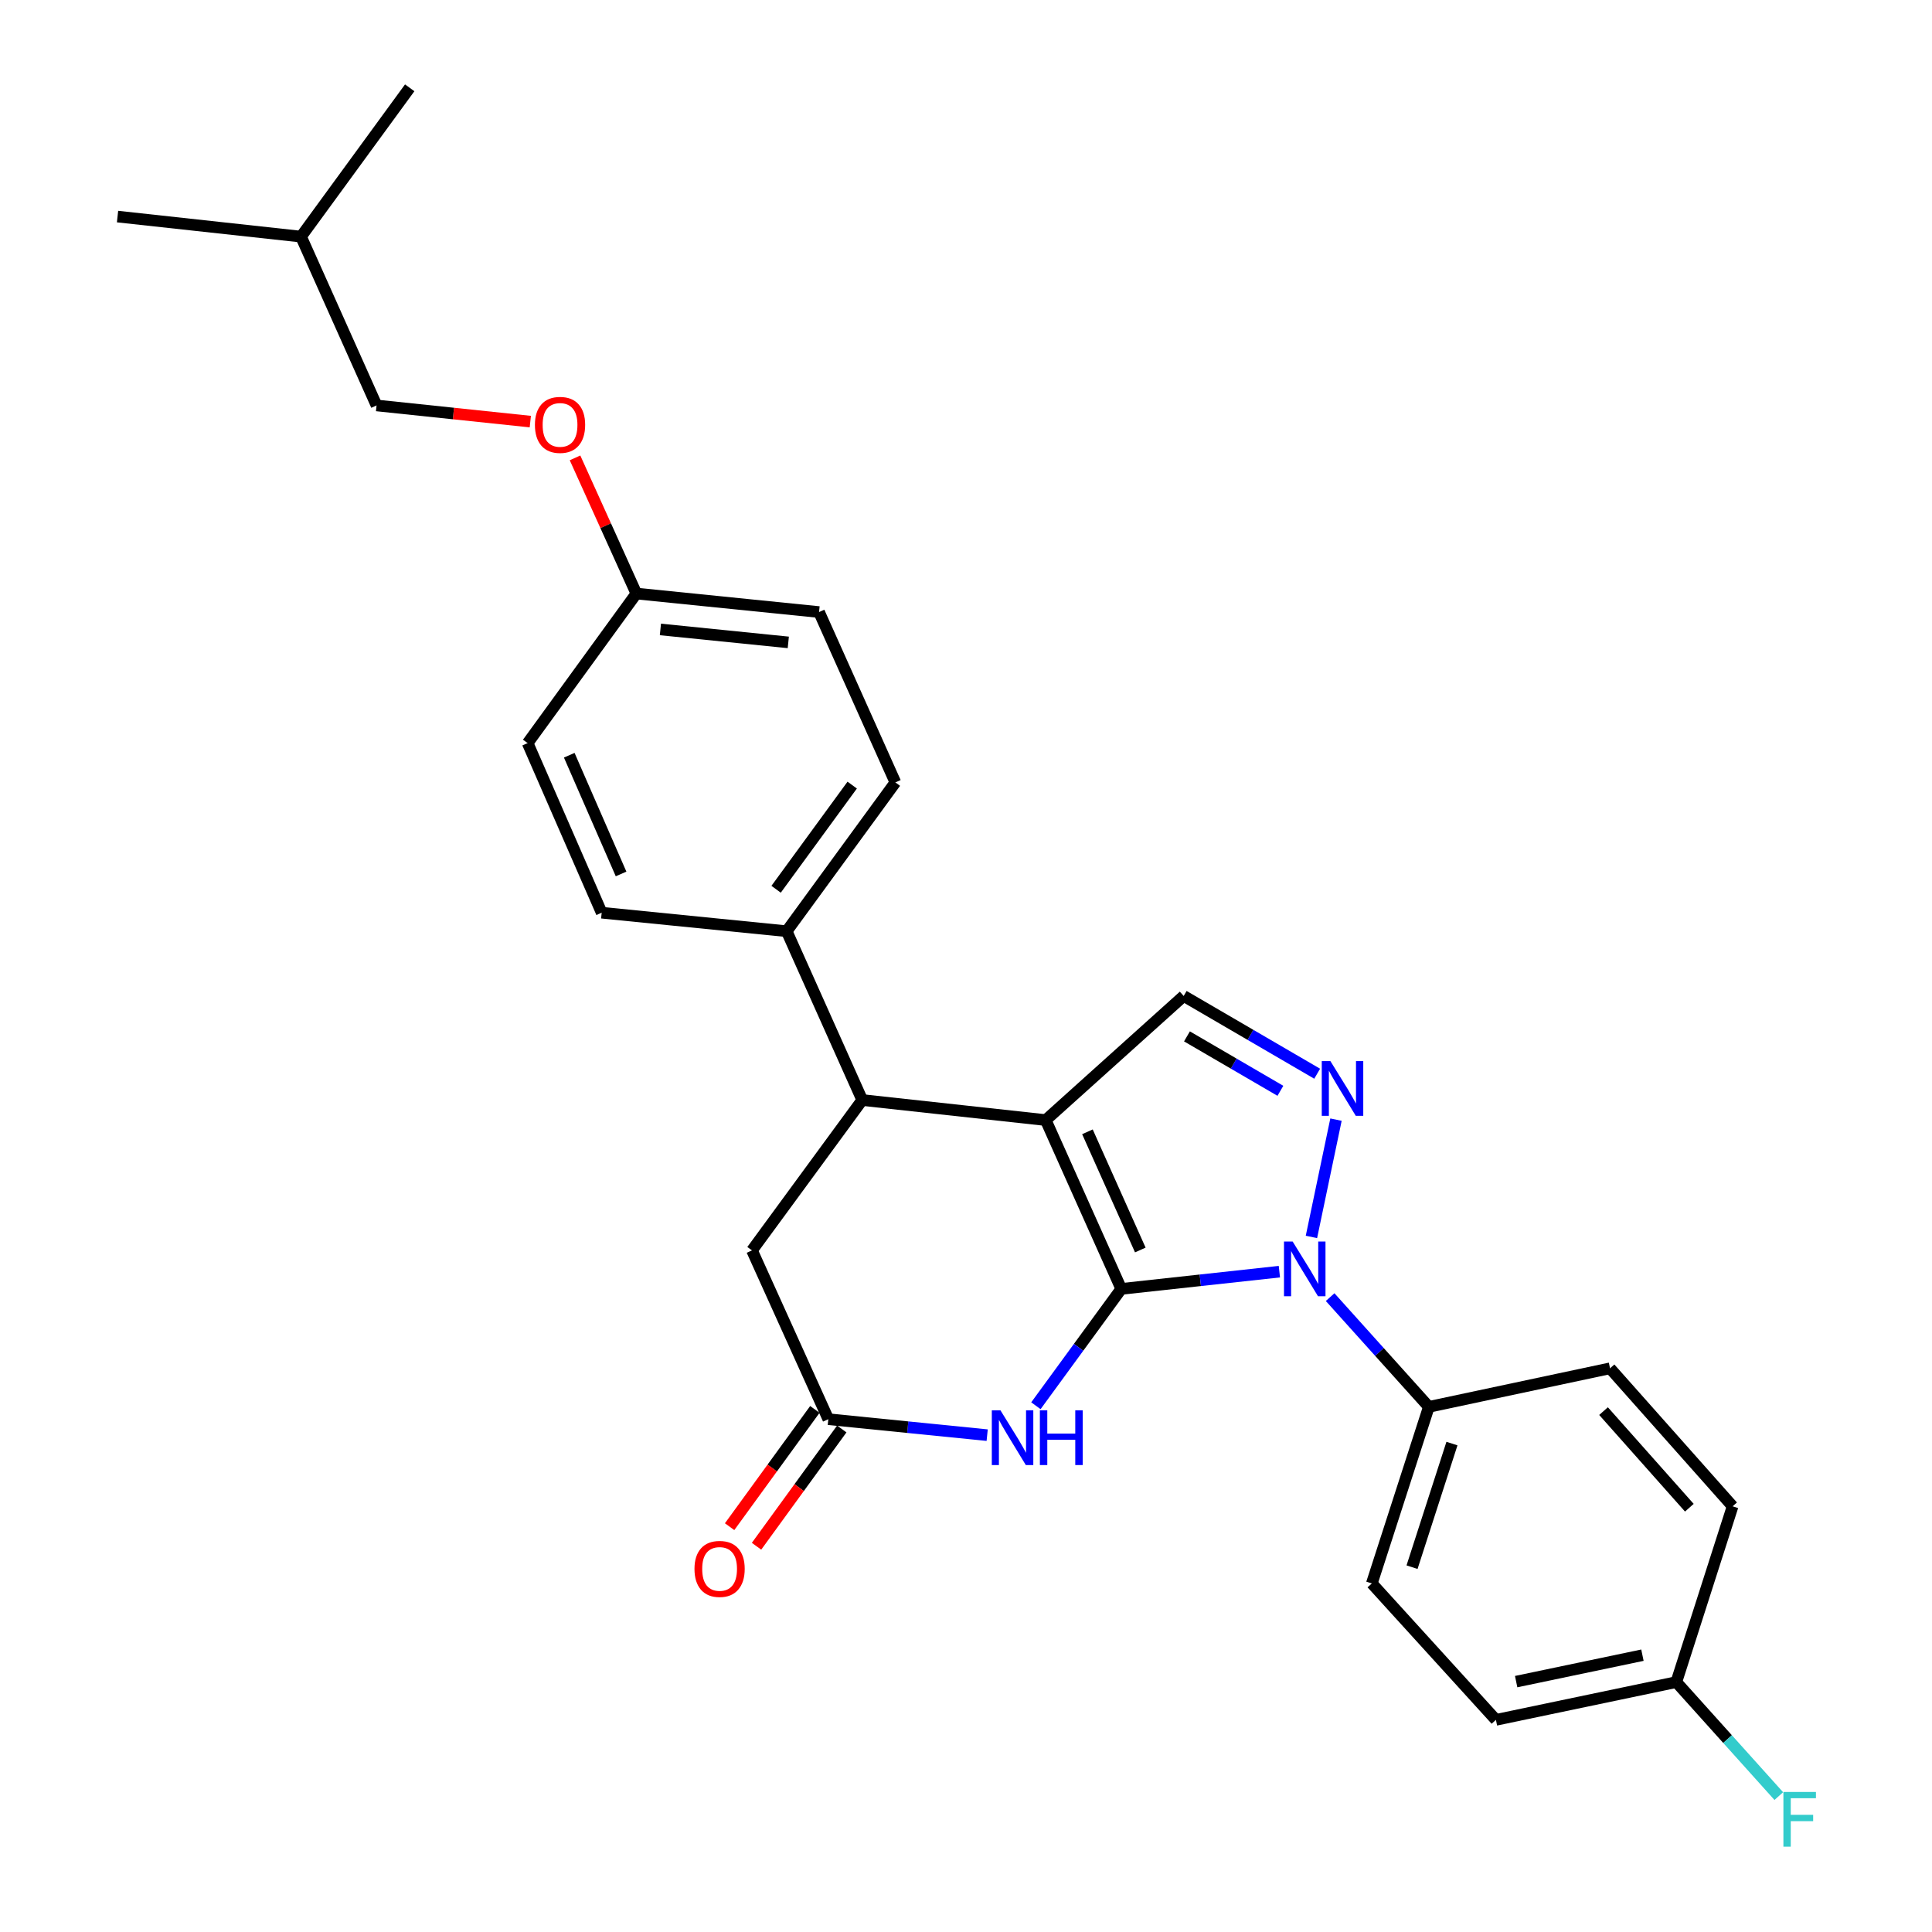 <?xml version='1.0' encoding='iso-8859-1'?>
<svg version='1.1' baseProfile='full'
              xmlns='http://www.w3.org/2000/svg'
                      xmlns:rdkit='http://www.rdkit.org/xml'
                      xmlns:xlink='http://www.w3.org/1999/xlink'
                  xml:space='preserve'
width='1000px' height='1000px' viewBox='0 0 1000 1000'>
<!-- END OF HEADER -->
<rect style='opacity:1.0;fill:#FFFFFF;stroke:none' width='1000' height='1000' x='0' y='0'> </rect>
<path class='bond-0' d='M 580.36,667.134 L 541.267,579.751' style='fill:none;fill-rule:evenodd;stroke:#000000;stroke-width:6px;stroke-linecap:butt;stroke-linejoin:miter;stroke-opacity:1' />
<path class='bond-0' d='M 590.22,646.992 L 562.855,585.824' style='fill:none;fill-rule:evenodd;stroke:#000000;stroke-width:6px;stroke-linecap:butt;stroke-linejoin:miter;stroke-opacity:1' />
<path class='bond-1' d='M 580.36,667.134 L 621.281,662.672' style='fill:none;fill-rule:evenodd;stroke:#000000;stroke-width:6px;stroke-linecap:butt;stroke-linejoin:miter;stroke-opacity:1' />
<path class='bond-1' d='M 621.281,662.672 L 662.203,658.211' style='fill:none;fill-rule:evenodd;stroke:#0000FF;stroke-width:6px;stroke-linecap:butt;stroke-linejoin:miter;stroke-opacity:1' />
<path class='bond-3' d='M 580.36,667.134 L 558.272,697.371' style='fill:none;fill-rule:evenodd;stroke:#000000;stroke-width:6px;stroke-linecap:butt;stroke-linejoin:miter;stroke-opacity:1' />
<path class='bond-3' d='M 558.272,697.371 L 536.184,727.608' style='fill:none;fill-rule:evenodd;stroke:#0000FF;stroke-width:6px;stroke-linecap:butt;stroke-linejoin:miter;stroke-opacity:1' />
<path class='bond-4' d='M 541.267,579.751 L 612.677,515.509' style='fill:none;fill-rule:evenodd;stroke:#000000;stroke-width:6px;stroke-linecap:butt;stroke-linejoin:miter;stroke-opacity:1' />
<path class='bond-5' d='M 541.267,579.751 L 446.295,569.378' style='fill:none;fill-rule:evenodd;stroke:#000000;stroke-width:6px;stroke-linecap:butt;stroke-linejoin:miter;stroke-opacity:1' />
<path class='bond-2' d='M 678.796,640.234 L 691.507,579.519' style='fill:none;fill-rule:evenodd;stroke:#0000FF;stroke-width:6px;stroke-linecap:butt;stroke-linejoin:miter;stroke-opacity:1' />
<path class='bond-7' d='M 688.473,671.389 L 714.019,699.79' style='fill:none;fill-rule:evenodd;stroke:#0000FF;stroke-width:6px;stroke-linecap:butt;stroke-linejoin:miter;stroke-opacity:1' />
<path class='bond-7' d='M 714.019,699.79 L 739.565,728.19' style='fill:none;fill-rule:evenodd;stroke:#000000;stroke-width:6px;stroke-linecap:butt;stroke-linejoin:miter;stroke-opacity:1' />
<path class='bond-27' d='M 681.764,555.754 L 647.221,535.632' style='fill:none;fill-rule:evenodd;stroke:#0000FF;stroke-width:6px;stroke-linecap:butt;stroke-linejoin:miter;stroke-opacity:1' />
<path class='bond-27' d='M 647.221,535.632 L 612.677,515.509' style='fill:none;fill-rule:evenodd;stroke:#000000;stroke-width:6px;stroke-linecap:butt;stroke-linejoin:miter;stroke-opacity:1' />
<path class='bond-27' d='M 662.731,564.602 L 638.55,550.516' style='fill:none;fill-rule:evenodd;stroke:#0000FF;stroke-width:6px;stroke-linecap:butt;stroke-linejoin:miter;stroke-opacity:1' />
<path class='bond-27' d='M 638.55,550.516 L 614.37,536.43' style='fill:none;fill-rule:evenodd;stroke:#000000;stroke-width:6px;stroke-linecap:butt;stroke-linejoin:miter;stroke-opacity:1' />
<path class='bond-6' d='M 510.962,742.833 L 469.848,738.703' style='fill:none;fill-rule:evenodd;stroke:#0000FF;stroke-width:6px;stroke-linecap:butt;stroke-linejoin:miter;stroke-opacity:1' />
<path class='bond-6' d='M 469.848,738.703 L 428.734,734.573' style='fill:none;fill-rule:evenodd;stroke:#000000;stroke-width:6px;stroke-linecap:butt;stroke-linejoin:miter;stroke-opacity:1' />
<path class='bond-9' d='M 446.295,569.378 L 407.183,481.995' style='fill:none;fill-rule:evenodd;stroke:#000000;stroke-width:6px;stroke-linecap:butt;stroke-linejoin:miter;stroke-opacity:1' />
<path class='bond-28' d='M 446.295,569.378 L 389.23,647.2' style='fill:none;fill-rule:evenodd;stroke:#000000;stroke-width:6px;stroke-linecap:butt;stroke-linejoin:miter;stroke-opacity:1' />
<path class='bond-8' d='M 428.734,734.573 L 389.23,647.2' style='fill:none;fill-rule:evenodd;stroke:#000000;stroke-width:6px;stroke-linecap:butt;stroke-linejoin:miter;stroke-opacity:1' />
<path class='bond-10' d='M 421.768,729.509 L 399.706,759.858' style='fill:none;fill-rule:evenodd;stroke:#000000;stroke-width:6px;stroke-linecap:butt;stroke-linejoin:miter;stroke-opacity:1' />
<path class='bond-10' d='M 399.706,759.858 L 377.645,790.207' style='fill:none;fill-rule:evenodd;stroke:#FF0000;stroke-width:6px;stroke-linecap:butt;stroke-linejoin:miter;stroke-opacity:1' />
<path class='bond-10' d='M 435.701,739.637 L 413.64,769.987' style='fill:none;fill-rule:evenodd;stroke:#000000;stroke-width:6px;stroke-linecap:butt;stroke-linejoin:miter;stroke-opacity:1' />
<path class='bond-10' d='M 413.64,769.987 L 391.579,800.336' style='fill:none;fill-rule:evenodd;stroke:#FF0000;stroke-width:6px;stroke-linecap:butt;stroke-linejoin:miter;stroke-opacity:1' />
<path class='bond-11' d='M 739.565,728.19 L 710.051,819.583' style='fill:none;fill-rule:evenodd;stroke:#000000;stroke-width:6px;stroke-linecap:butt;stroke-linejoin:miter;stroke-opacity:1' />
<path class='bond-11' d='M 751.53,747.193 L 730.87,811.167' style='fill:none;fill-rule:evenodd;stroke:#000000;stroke-width:6px;stroke-linecap:butt;stroke-linejoin:miter;stroke-opacity:1' />
<path class='bond-12' d='M 739.565,728.19 L 833.35,708.237' style='fill:none;fill-rule:evenodd;stroke:#000000;stroke-width:6px;stroke-linecap:butt;stroke-linejoin:miter;stroke-opacity:1' />
<path class='bond-13' d='M 407.183,481.995 L 463.444,404.976' style='fill:none;fill-rule:evenodd;stroke:#000000;stroke-width:6px;stroke-linecap:butt;stroke-linejoin:miter;stroke-opacity:1' />
<path class='bond-13' d='M 401.712,460.281 L 441.095,406.368' style='fill:none;fill-rule:evenodd;stroke:#000000;stroke-width:6px;stroke-linecap:butt;stroke-linejoin:miter;stroke-opacity:1' />
<path class='bond-14' d='M 407.183,481.995 L 311.427,472.415' style='fill:none;fill-rule:evenodd;stroke:#000000;stroke-width:6px;stroke-linecap:butt;stroke-linejoin:miter;stroke-opacity:1' />
<path class='bond-21' d='M 710.051,819.583 L 774.284,890.199' style='fill:none;fill-rule:evenodd;stroke:#000000;stroke-width:6px;stroke-linecap:butt;stroke-linejoin:miter;stroke-opacity:1' />
<path class='bond-20' d='M 833.35,708.237 L 896.798,779.667' style='fill:none;fill-rule:evenodd;stroke:#000000;stroke-width:6px;stroke-linecap:butt;stroke-linejoin:miter;stroke-opacity:1' />
<path class='bond-20' d='M 829.988,730.391 L 874.402,780.392' style='fill:none;fill-rule:evenodd;stroke:#000000;stroke-width:6px;stroke-linecap:butt;stroke-linejoin:miter;stroke-opacity:1' />
<path class='bond-18' d='M 463.444,404.976 L 423.94,316.799' style='fill:none;fill-rule:evenodd;stroke:#000000;stroke-width:6px;stroke-linecap:butt;stroke-linejoin:miter;stroke-opacity:1' />
<path class='bond-19' d='M 311.427,472.415 L 273.109,384.631' style='fill:none;fill-rule:evenodd;stroke:#000000;stroke-width:6px;stroke-linecap:butt;stroke-linejoin:miter;stroke-opacity:1' />
<path class='bond-19' d='M 321.466,452.357 L 294.644,390.907' style='fill:none;fill-rule:evenodd;stroke:#000000;stroke-width:6px;stroke-linecap:butt;stroke-linejoin:miter;stroke-opacity:1' />
<path class='bond-15' d='M 297.632,236.995 L 313.506,272.107' style='fill:none;fill-rule:evenodd;stroke:#FF0000;stroke-width:6px;stroke-linecap:butt;stroke-linejoin:miter;stroke-opacity:1' />
<path class='bond-15' d='M 313.506,272.107 L 329.38,307.22' style='fill:none;fill-rule:evenodd;stroke:#000000;stroke-width:6px;stroke-linecap:butt;stroke-linejoin:miter;stroke-opacity:1' />
<path class='bond-23' d='M 274.488,218.22 L 234.696,214.038' style='fill:none;fill-rule:evenodd;stroke:#FF0000;stroke-width:6px;stroke-linecap:butt;stroke-linejoin:miter;stroke-opacity:1' />
<path class='bond-23' d='M 234.696,214.038 L 194.904,209.856' style='fill:none;fill-rule:evenodd;stroke:#000000;stroke-width:6px;stroke-linecap:butt;stroke-linejoin:miter;stroke-opacity:1' />
<path class='bond-16' d='M 329.38,307.22 L 273.109,384.631' style='fill:none;fill-rule:evenodd;stroke:#000000;stroke-width:6px;stroke-linecap:butt;stroke-linejoin:miter;stroke-opacity:1' />
<path class='bond-30' d='M 329.38,307.22 L 423.94,316.799' style='fill:none;fill-rule:evenodd;stroke:#000000;stroke-width:6px;stroke-linecap:butt;stroke-linejoin:miter;stroke-opacity:1' />
<path class='bond-30' d='M 341.828,325.795 L 408.02,332.501' style='fill:none;fill-rule:evenodd;stroke:#000000;stroke-width:6px;stroke-linecap:butt;stroke-linejoin:miter;stroke-opacity:1' />
<path class='bond-17' d='M 867.658,870.648 L 896.798,779.667' style='fill:none;fill-rule:evenodd;stroke:#000000;stroke-width:6px;stroke-linecap:butt;stroke-linejoin:miter;stroke-opacity:1' />
<path class='bond-22' d='M 867.658,870.648 L 894.179,900.15' style='fill:none;fill-rule:evenodd;stroke:#000000;stroke-width:6px;stroke-linecap:butt;stroke-linejoin:miter;stroke-opacity:1' />
<path class='bond-22' d='M 894.179,900.15 L 920.7,929.653' style='fill:none;fill-rule:evenodd;stroke:#33CCCC;stroke-width:6px;stroke-linecap:butt;stroke-linejoin:miter;stroke-opacity:1' />
<path class='bond-29' d='M 867.658,870.648 L 774.284,890.199' style='fill:none;fill-rule:evenodd;stroke:#000000;stroke-width:6px;stroke-linecap:butt;stroke-linejoin:miter;stroke-opacity:1' />
<path class='bond-29' d='M 850.121,856.72 L 784.76,870.406' style='fill:none;fill-rule:evenodd;stroke:#000000;stroke-width:6px;stroke-linecap:butt;stroke-linejoin:miter;stroke-opacity:1' />
<path class='bond-24' d='M 194.904,209.856 L 155.811,122.473' style='fill:none;fill-rule:evenodd;stroke:#000000;stroke-width:6px;stroke-linecap:butt;stroke-linejoin:miter;stroke-opacity:1' />
<path class='bond-25' d='M 155.811,122.473 L 60.839,112.099' style='fill:none;fill-rule:evenodd;stroke:#000000;stroke-width:6px;stroke-linecap:butt;stroke-linejoin:miter;stroke-opacity:1' />
<path class='bond-26' d='M 155.811,122.473 L 212.062,45.455' style='fill:none;fill-rule:evenodd;stroke:#000000;stroke-width:6px;stroke-linecap:butt;stroke-linejoin:miter;stroke-opacity:1' />
<path  class='atom-2' d='M 669.072 642.619
L 678.352 657.619
Q 679.272 659.099, 680.752 661.779
Q 682.232 664.459, 682.312 664.619
L 682.312 642.619
L 686.072 642.619
L 686.072 670.939
L 682.192 670.939
L 672.232 654.539
Q 671.072 652.619, 669.832 650.419
Q 668.632 648.219, 668.272 647.539
L 668.272 670.939
L 664.592 670.939
L 664.592 642.619
L 669.072 642.619
' fill='#0000FF'/>
<path  class='atom-3' d='M 688.623 549.236
L 697.903 564.236
Q 698.823 565.716, 700.303 568.396
Q 701.783 571.076, 701.863 571.236
L 701.863 549.236
L 705.623 549.236
L 705.623 577.556
L 701.743 577.556
L 691.783 561.156
Q 690.623 559.236, 689.383 557.036
Q 688.183 554.836, 687.823 554.156
L 687.823 577.556
L 684.143 577.556
L 684.143 549.236
L 688.623 549.236
' fill='#0000FF'/>
<path  class='atom-4' d='M 517.838 729.993
L 527.118 744.993
Q 528.038 746.473, 529.518 749.153
Q 530.998 751.833, 531.078 751.993
L 531.078 729.993
L 534.838 729.993
L 534.838 758.313
L 530.958 758.313
L 520.998 741.913
Q 519.838 739.993, 518.598 737.793
Q 517.398 735.593, 517.038 734.913
L 517.038 758.313
L 513.358 758.313
L 513.358 729.993
L 517.838 729.993
' fill='#0000FF'/>
<path  class='atom-4' d='M 538.238 729.993
L 542.078 729.993
L 542.078 742.033
L 556.558 742.033
L 556.558 729.993
L 560.398 729.993
L 560.398 758.313
L 556.558 758.313
L 556.558 745.233
L 542.078 745.233
L 542.078 758.313
L 538.238 758.313
L 538.238 729.993
' fill='#0000FF'/>
<path  class='atom-11' d='M 359.463 812.064
Q 359.463 805.264, 362.823 801.464
Q 366.183 797.664, 372.463 797.664
Q 378.743 797.664, 382.103 801.464
Q 385.463 805.264, 385.463 812.064
Q 385.463 818.944, 382.063 822.864
Q 378.663 826.744, 372.463 826.744
Q 366.223 826.744, 362.823 822.864
Q 359.463 818.984, 359.463 812.064
M 372.463 823.544
Q 376.783 823.544, 379.103 820.664
Q 381.463 817.744, 381.463 812.064
Q 381.463 806.504, 379.103 803.704
Q 376.783 800.864, 372.463 800.864
Q 368.143 800.864, 365.783 803.664
Q 363.463 806.464, 363.463 812.064
Q 363.463 817.784, 365.783 820.664
Q 368.143 823.544, 372.463 823.544
' fill='#FF0000'/>
<path  class='atom-16' d='M 276.875 219.917
Q 276.875 213.117, 280.235 209.317
Q 283.595 205.517, 289.875 205.517
Q 296.155 205.517, 299.515 209.317
Q 302.875 213.117, 302.875 219.917
Q 302.875 226.797, 299.475 230.717
Q 296.075 234.597, 289.875 234.597
Q 283.635 234.597, 280.235 230.717
Q 276.875 226.837, 276.875 219.917
M 289.875 231.397
Q 294.195 231.397, 296.515 228.517
Q 298.875 225.597, 298.875 219.917
Q 298.875 214.357, 296.515 211.557
Q 294.195 208.717, 289.875 208.717
Q 285.555 208.717, 283.195 211.517
Q 280.875 214.317, 280.875 219.917
Q 280.875 225.637, 283.195 228.517
Q 285.555 231.397, 289.875 231.397
' fill='#FF0000'/>
<path  class='atom-23' d='M 923.088 927.515
L 939.928 927.515
L 939.928 930.755
L 926.888 930.755
L 926.888 939.355
L 938.488 939.355
L 938.488 942.635
L 926.888 942.635
L 926.888 955.835
L 923.088 955.835
L 923.088 927.515
' fill='#33CCCC'/>
</svg>
